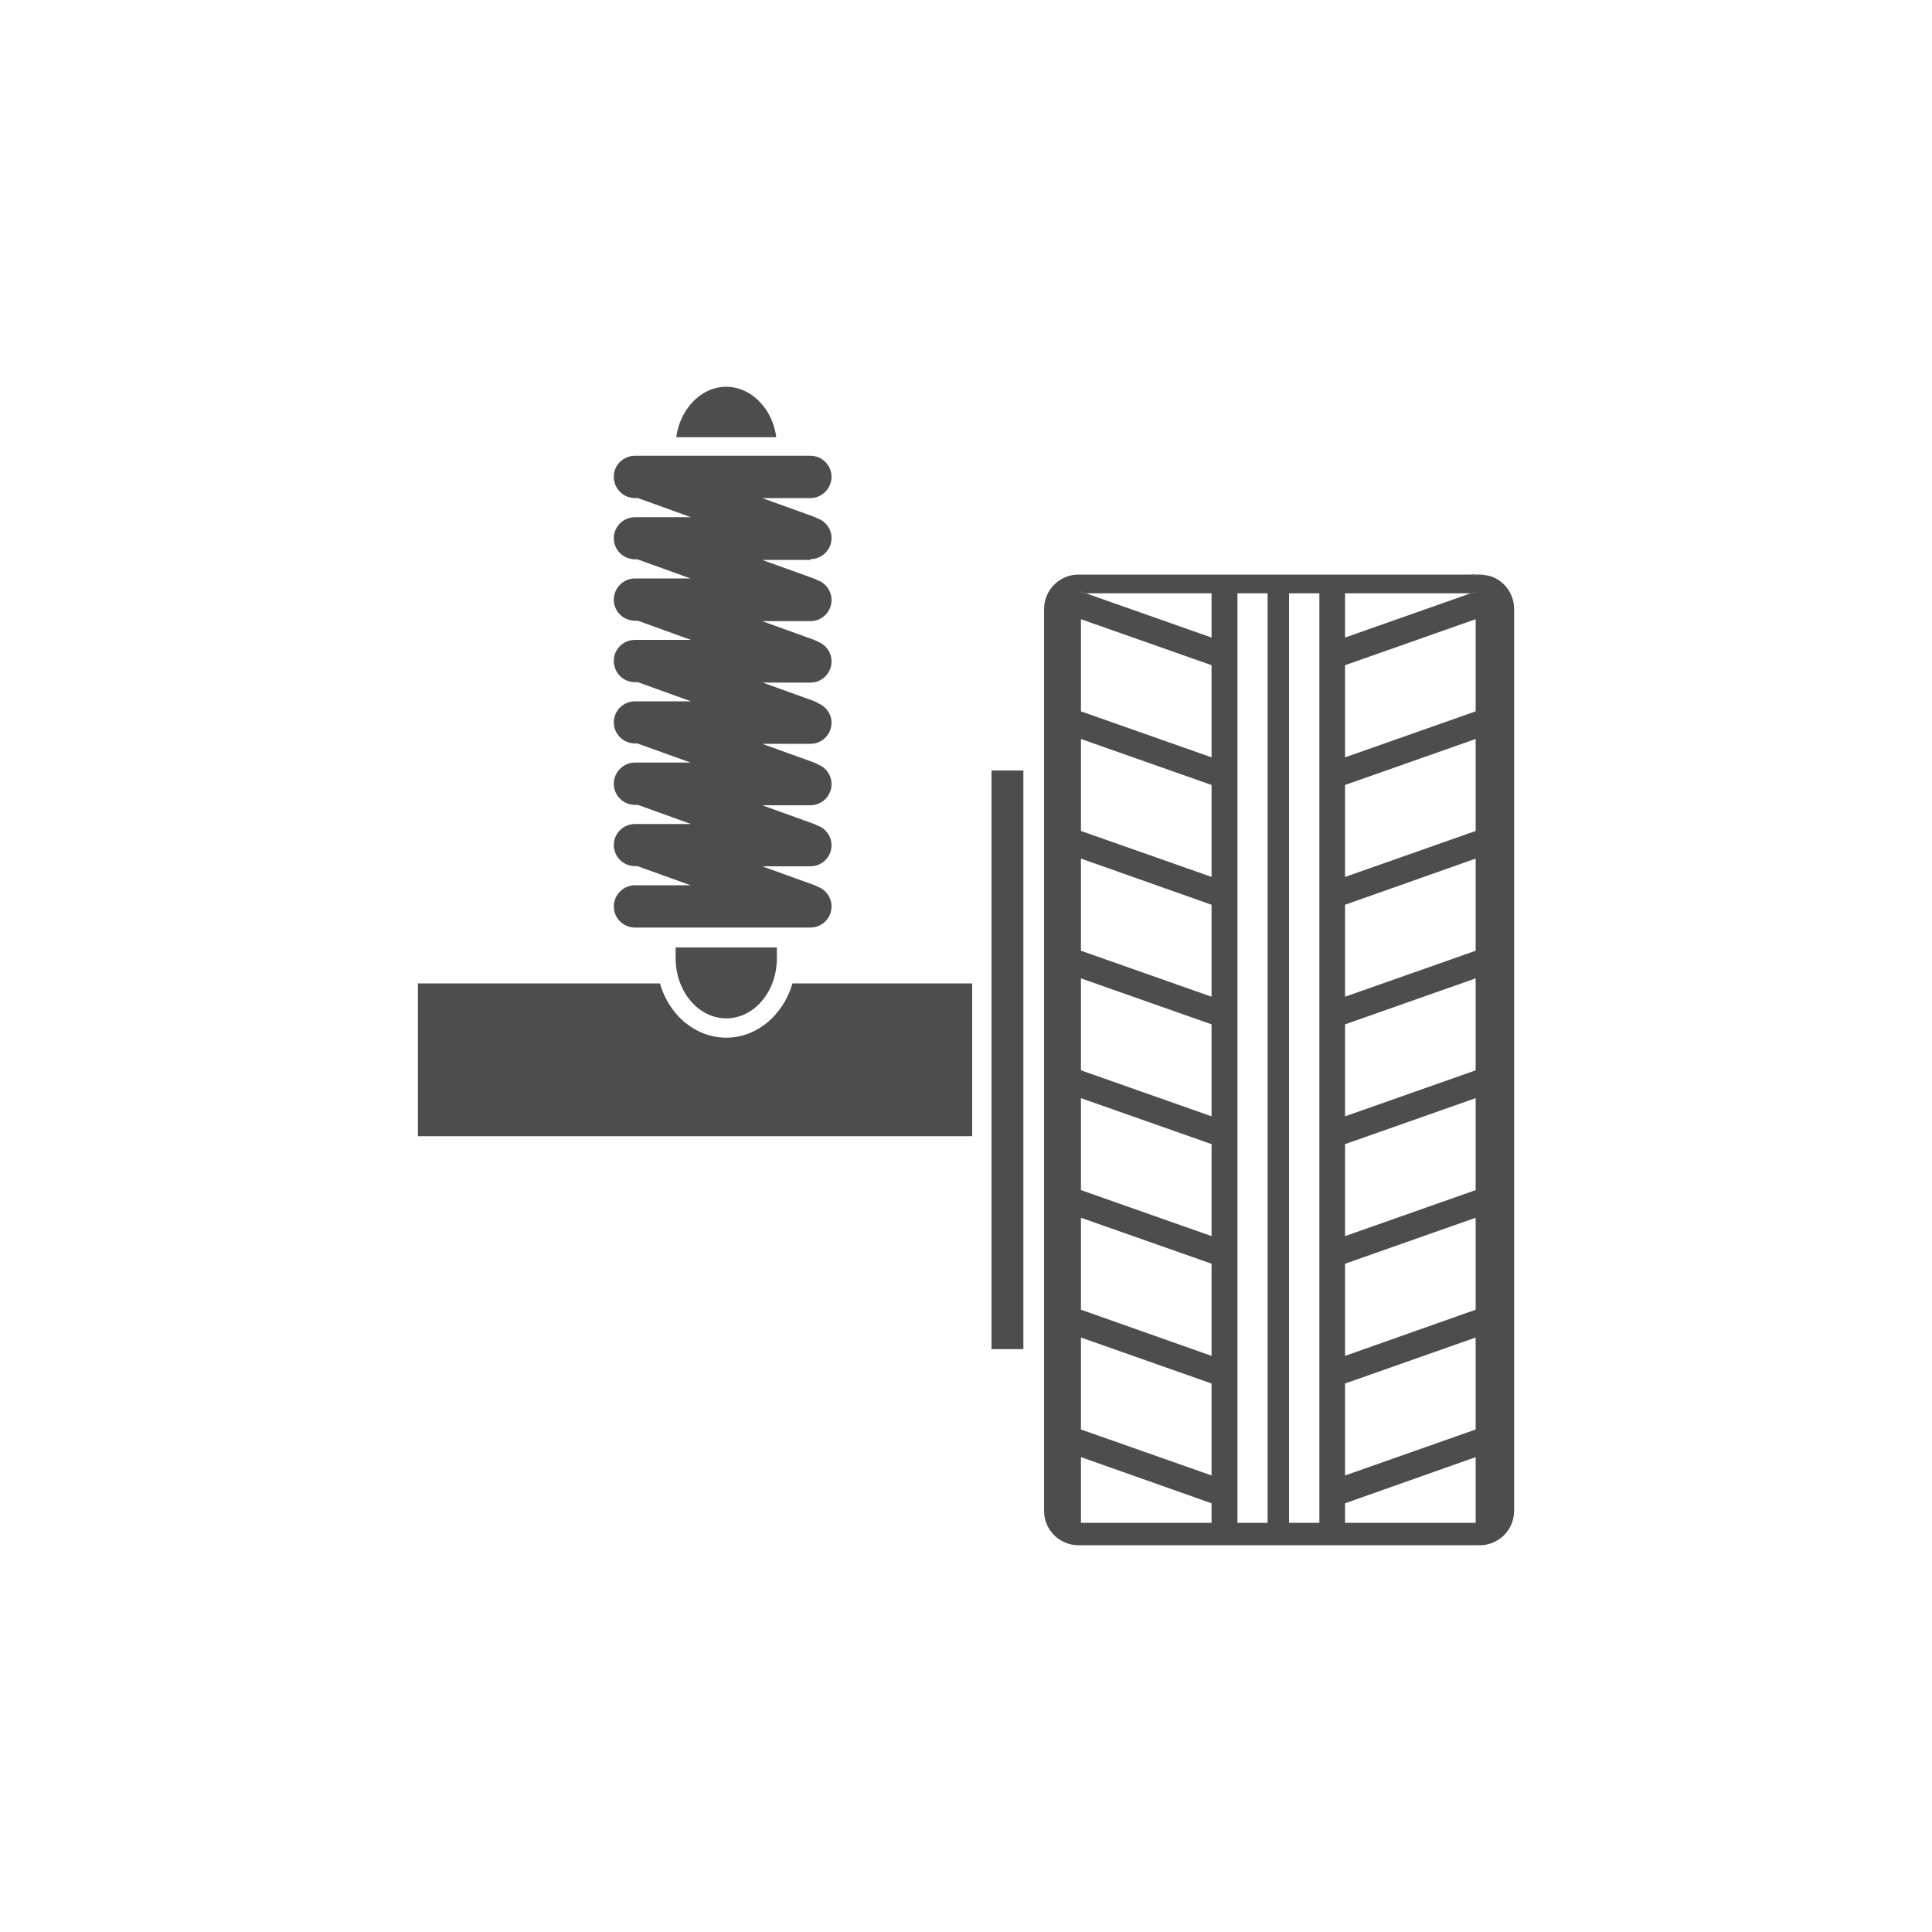 <?xml version="1.0" encoding="UTF-8"?>
<svg id="Layer_2" data-name="Layer 2" xmlns="http://www.w3.org/2000/svg" viewBox="0 0 100 100">
  <defs>
    <style>
      .cls-1 {
        fill: #4d4d4d;
      }
    </style>
  </defs>
  <path class="cls-1" d="M55.95,30.62v.09h.26l-.26-.09Zm20.04-.88c.13,0,.25,.02,.36,.04v-.04h-.36Zm.13,.97h.23v-.08l-.23,.08Z"/>
  <path class="cls-1" d="M76.98,29.79c-.13-.03-.26-.05-.39-.05h-.24v.04c-.11-.02-.23-.04-.36-.04h-20.17c-.98,0-1.78,.8-1.78,1.79v46.67c0,.99,.8,1.78,1.78,1.78h20.77c.13,0,.26-.01,.39-.04,.79-.18,1.39-.88,1.39-1.74V31.52c0-.86-.6-1.57-1.39-1.74Zm-7.36,.92h6.5l.23-.08v.08h-.23l-6.5,2.29v-2.29Zm-13.67-.09l.26,.09h6.5v2.29l-6.5-2.29h-.26v-.09Zm0,1.43l6.76,2.38v4.77l-6.76-2.38v-4.77Zm0,6.2l6.76,2.38v4.76l-6.76-2.38v-4.76Zm0,6.19l6.76,2.39v4.76l-6.76-2.38v-4.77Zm0,6.2l6.76,2.38v4.76l-6.76-2.38v-4.76Zm0,6.2l6.76,2.38v4.76l-6.76-2.38v-4.76Zm0,6.19l6.76,2.38v4.77l-6.76-2.39v-4.76Zm0,6.2l6.76,2.38v4.76l-6.76-2.38v-4.76Zm0,9.59v-3.4l6.76,2.39v1.01h-6.76Zm8.1,0V30.71h1.56v48.11h-1.56Zm4.24,0h-1.57V30.71h1.57v48.11Zm8.09,0h-6.76v-1.01l6.76-2.39v3.4Zm0-4.83l-6.76,2.38v-4.76l6.76-2.38v4.76Zm0-6.2l-6.76,2.39v-4.77l6.76-2.38v4.76Zm0-6.19l-6.76,2.38v-4.76l6.76-2.38v4.76Zm0-6.2l-6.76,2.38v-4.76l6.76-2.38v4.76Zm0-6.19l-6.76,2.38v-4.76l6.76-2.39v4.77Zm0-6.2l-6.76,2.38v-4.76l6.76-2.38v4.76Zm0-6.19l-6.76,2.38v-4.77l6.76-2.38v4.77Z"/>
  <rect class="cls-1" x="66.72" y="79.98" width="1.57" height="0"/>
  <rect class="cls-1" x="64.05" y="79.98" width="1.56" height="0"/>
  <rect class="cls-1" x="51.32" y="39.88" width="1.65" height="29.95"/>
  <path class="cls-1" d="M50.32,50.9v7.91H21.63v-7.91h12.53c.16,.57,.44,1.1,.81,1.54,.68,.81,1.63,1.27,2.62,1.27,1.6,0,2.95-1.18,3.43-2.81h9.3Z"/>
  <path class="cls-1" d="M40.18,22.63h-5.18c.21-1.48,1.29-2.61,2.59-2.61,.72,0,1.38,.35,1.85,.91,.39,.45,.65,1.04,.74,1.7Z"/>
  <path class="cls-1" d="M40.21,49.04v.56c0,1.72-1.17,3.11-2.62,3.11-.72,0-1.38-.35-1.85-.91-.47-.56-.77-1.34-.77-2.2v-.56h5.24Z"/>
  <path class="cls-1" d="M41.95,28.98h-2.5l2.69,.97c.07,.03,.14,.06,.21,.1t.02,0c.39,.16,.67,.55,.67,1.01,0,.6-.49,1.09-1.09,1.09h-2.5l2.69,.97c.07,.03,.14,.06,.21,.1t.02,.01c.39,.16,.67,.55,.67,1,0,.61-.49,1.1-1.09,1.1h-2.47l2.66,.96c.08,.03,.16,.07,.23,.12,.39,.16,.67,.55,.67,1,0,.6-.49,1.09-1.09,1.09h-2.5l2.69,.97c.07,.03,.14,.06,.2,.1,.41,.15,.7,.55,.7,1.02,0,.6-.49,1.09-1.09,1.09h-2.5l2.69,.97c.07,.03,.14,.06,.21,.1t.02,0c.39,.16,.67,.55,.67,1,0,.6-.49,1.09-1.09,1.09h-2.5l2.69,.97c.07,.03,.14,.06,.21,.1t.02,0c.39,.16,.67,.55,.67,1.01,0,.6-.49,1.09-1.09,1.09h-9.08c-.61,0-1.1-.49-1.1-1.09s.49-1.1,1.1-1.1h2.87l-2.75-.99h-.12c-.61,0-1.1-.49-1.1-1.09s.49-1.09,1.1-1.09h2.89l-2.74-.99h-.15c-.61,0-1.1-.49-1.1-1.09s.49-1.1,1.1-1.1h2.87l-2.75-.99h-.12c-.61,0-1.1-.49-1.1-1.09s.49-1.09,1.1-1.09h2.89l-2.74-.99h-.15c-.61,0-1.1-.49-1.1-1.1s.49-1.09,1.1-1.09h2.89l-2.74-.99h-.15c-.61,0-1.1-.49-1.1-1.09s.49-1.1,1.1-1.1h2.87l-2.75-.99h-.12c-.61,0-1.1-.49-1.1-1.09s.49-1.09,1.1-1.09h2.89l-2.74-.99h-.15c-.61,0-1.1-.49-1.1-1.1s.49-1.09,1.1-1.09h9.08c.6,0,1.09,.49,1.09,1.09s-.49,1.1-1.09,1.1h-2.5l2.69,.97c.07,.03,.14,.06,.21,.1t.02,0c.39,.16,.67,.55,.67,1,0,.6-.49,1.09-1.09,1.09Z"/>
  <polygon class="cls-1" points="56.21 30.71 55.95 30.71 55.95 30.62 56.21 30.71"/>
  <path class="cls-1" d="M76.35,29.73v.04c-.11-.02-.23-.04-.36-.04h.36Z"/>
  <polygon class="cls-1" points="76.35 30.63 76.35 30.71 76.12 30.71 76.35 30.63"/>
</svg>